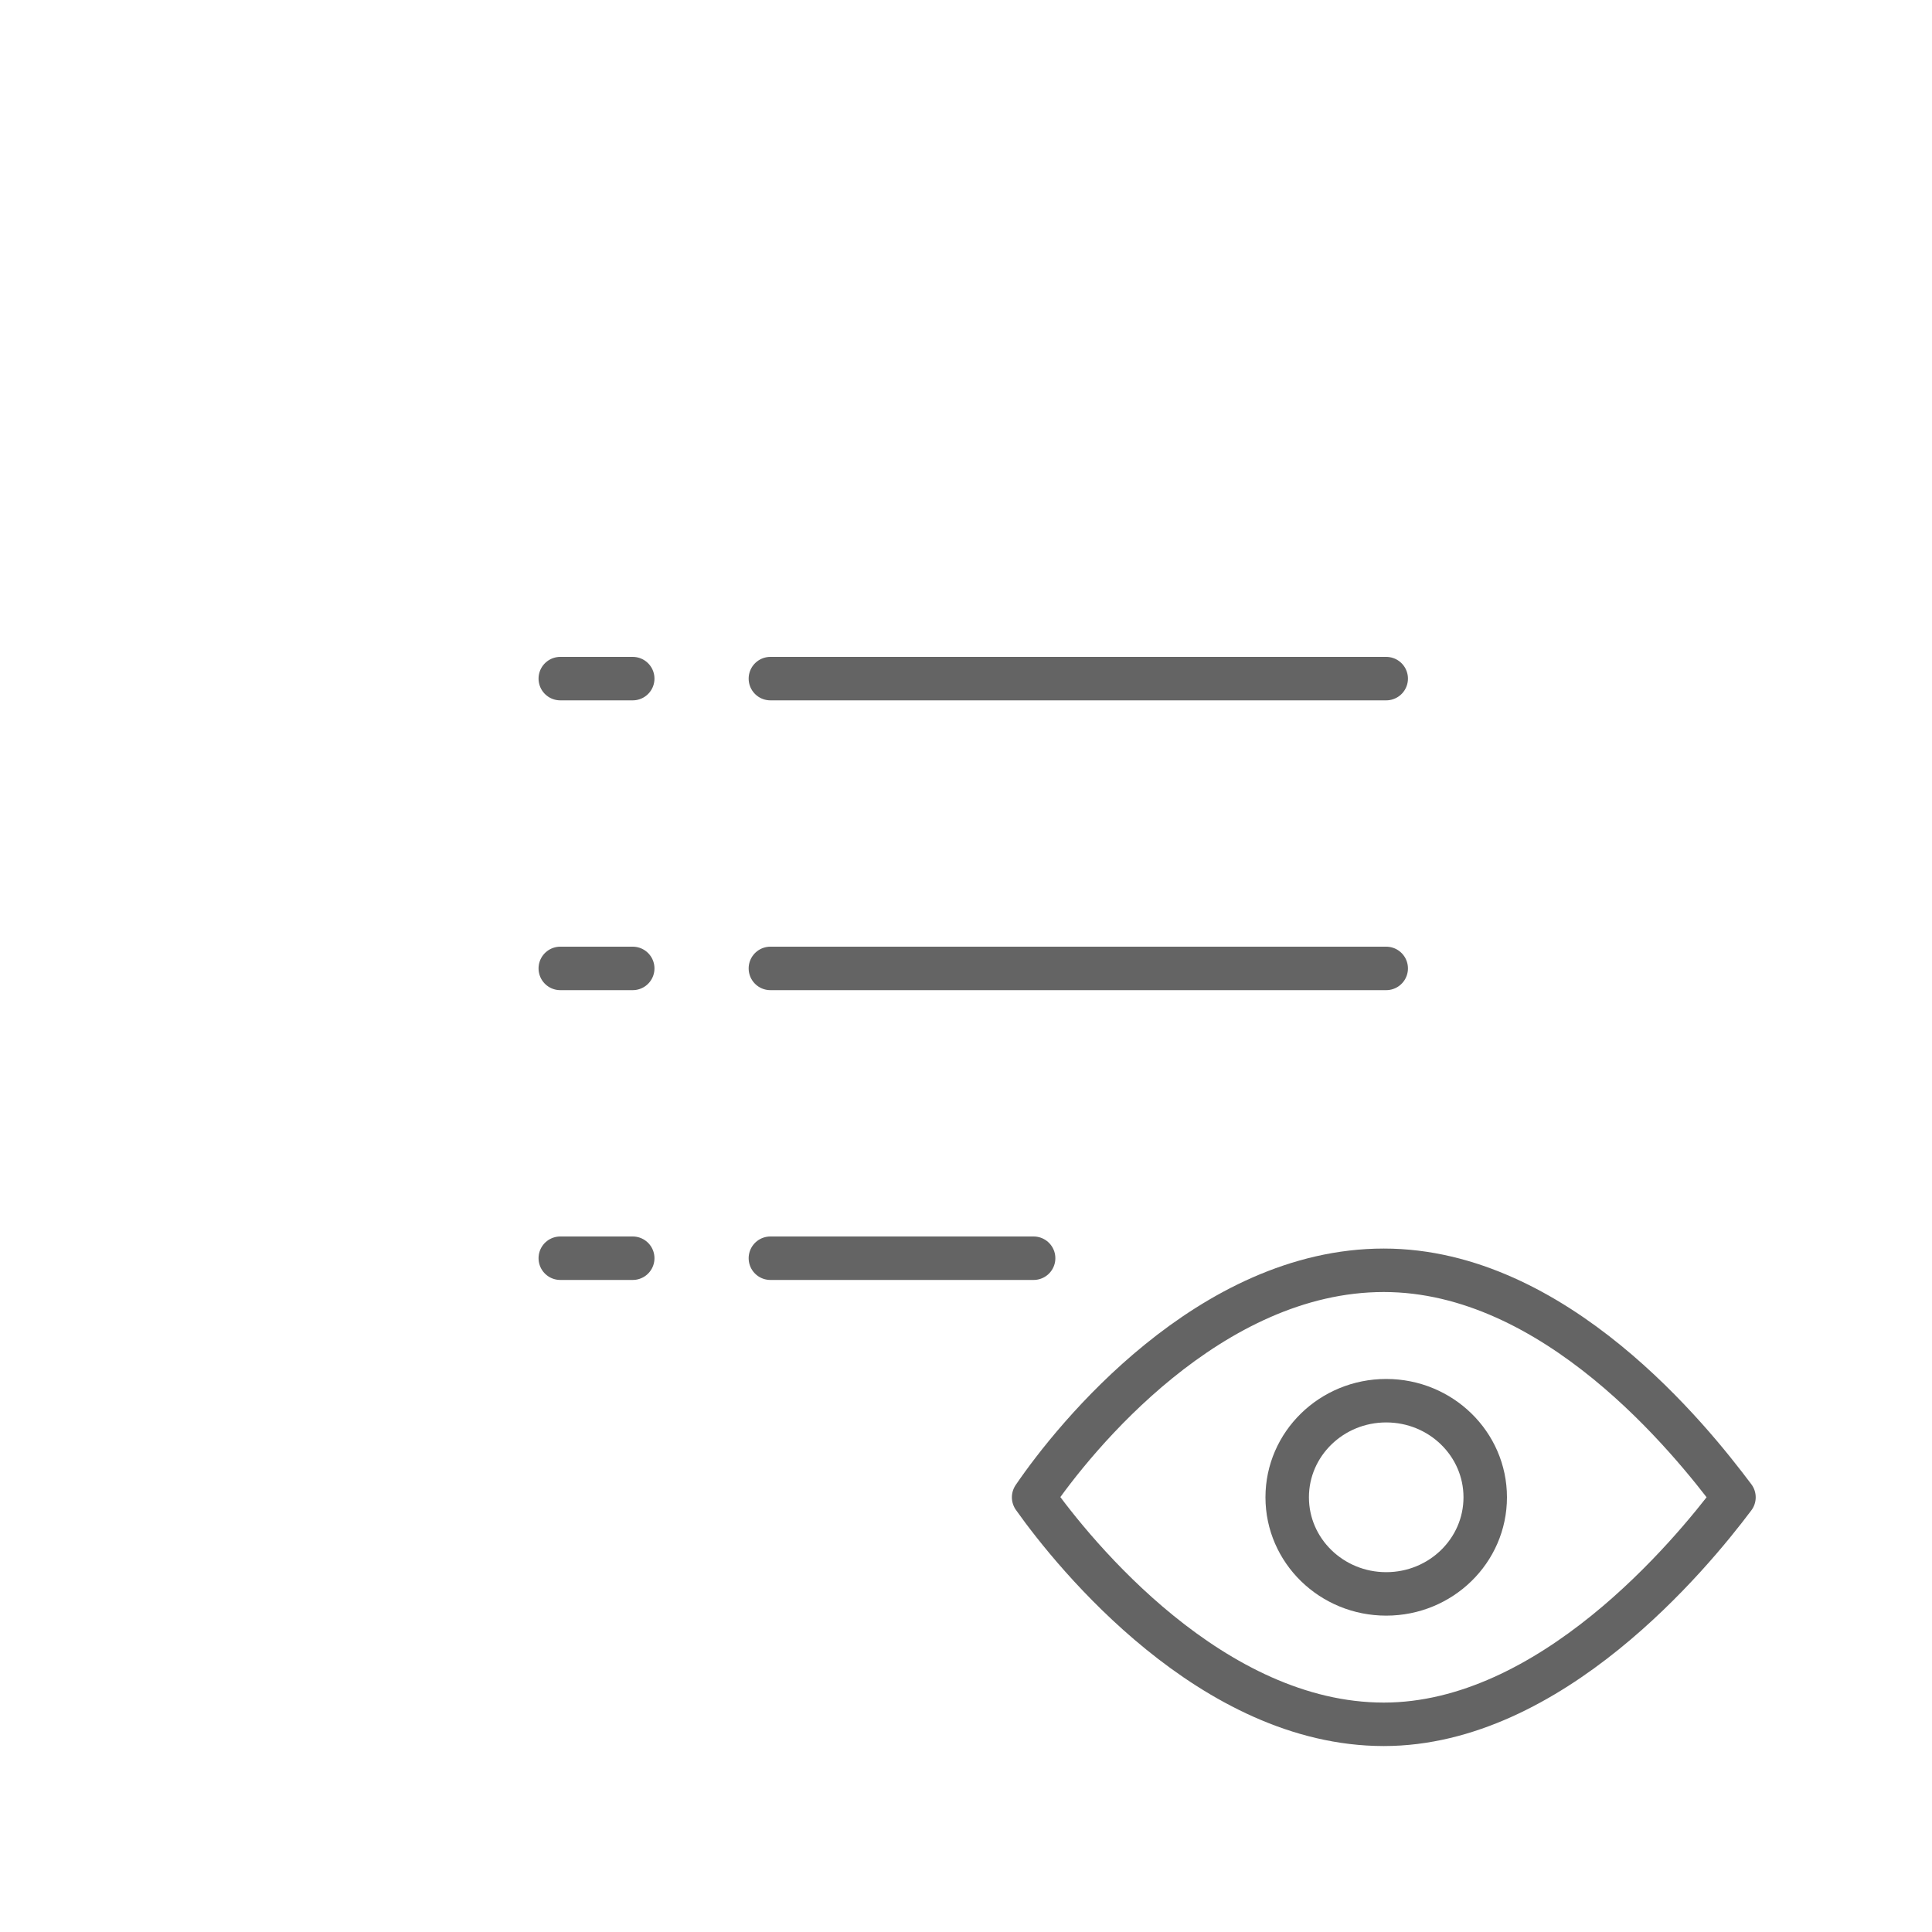 <?xml version="1.0" encoding="utf-8"?>
<!-- Generator: Adobe Illustrator 19.2.1, SVG Export Plug-In . SVG Version: 6.00 Build 0)  -->
<svg version="1.1" id="ultimi_visti" xmlns="http://www.w3.org/2000/svg" xmlns:xlink="http://www.w3.org/1999/xlink" x="0px"
	 y="0px" viewBox="0 0 80 80" style="enable-background:new 0 0 80 80;" xml:space="preserve">
<style type="text/css">
	.st0{fill:none;stroke:#646464;stroke-width:1.8;stroke-linecap:round;stroke-linejoin:round;stroke-miterlimit:10;}
</style>
<g>
	<ellipse class="st0" cx="57.4" cy="62" rx="4.1" ry="4"/>
	<path class="st0" d="M42.8,62c1.7,2.4,7.4,9.4,14.5,9.4c6.9,0,12.7-7,14.5-9.4c-1.8-2.4-7.4-9.4-14.5-9.4
		C50.1,52.6,44.5,59.5,42.8,62z"/>
	<line class="st0" x1="23.2" y1="28.1" x2="26.2" y2="28.1"/>
	<line class="st0" x1="23.2" y1="40.1" x2="26.2" y2="40.1"/>
	<line class="st0" x1="31.9" y1="28.1" x2="57.4" y2="28.1"/>
	<line class="st0" x1="31.9" y1="40.1" x2="57.4" y2="40.1"/>
	<line class="st0" x1="23.2" y1="52.1" x2="26.2" y2="52.1"/>
	<line class="st0" x1="31.9" y1="52.1" x2="42.8" y2="52.1"/>
</g>
</svg>

